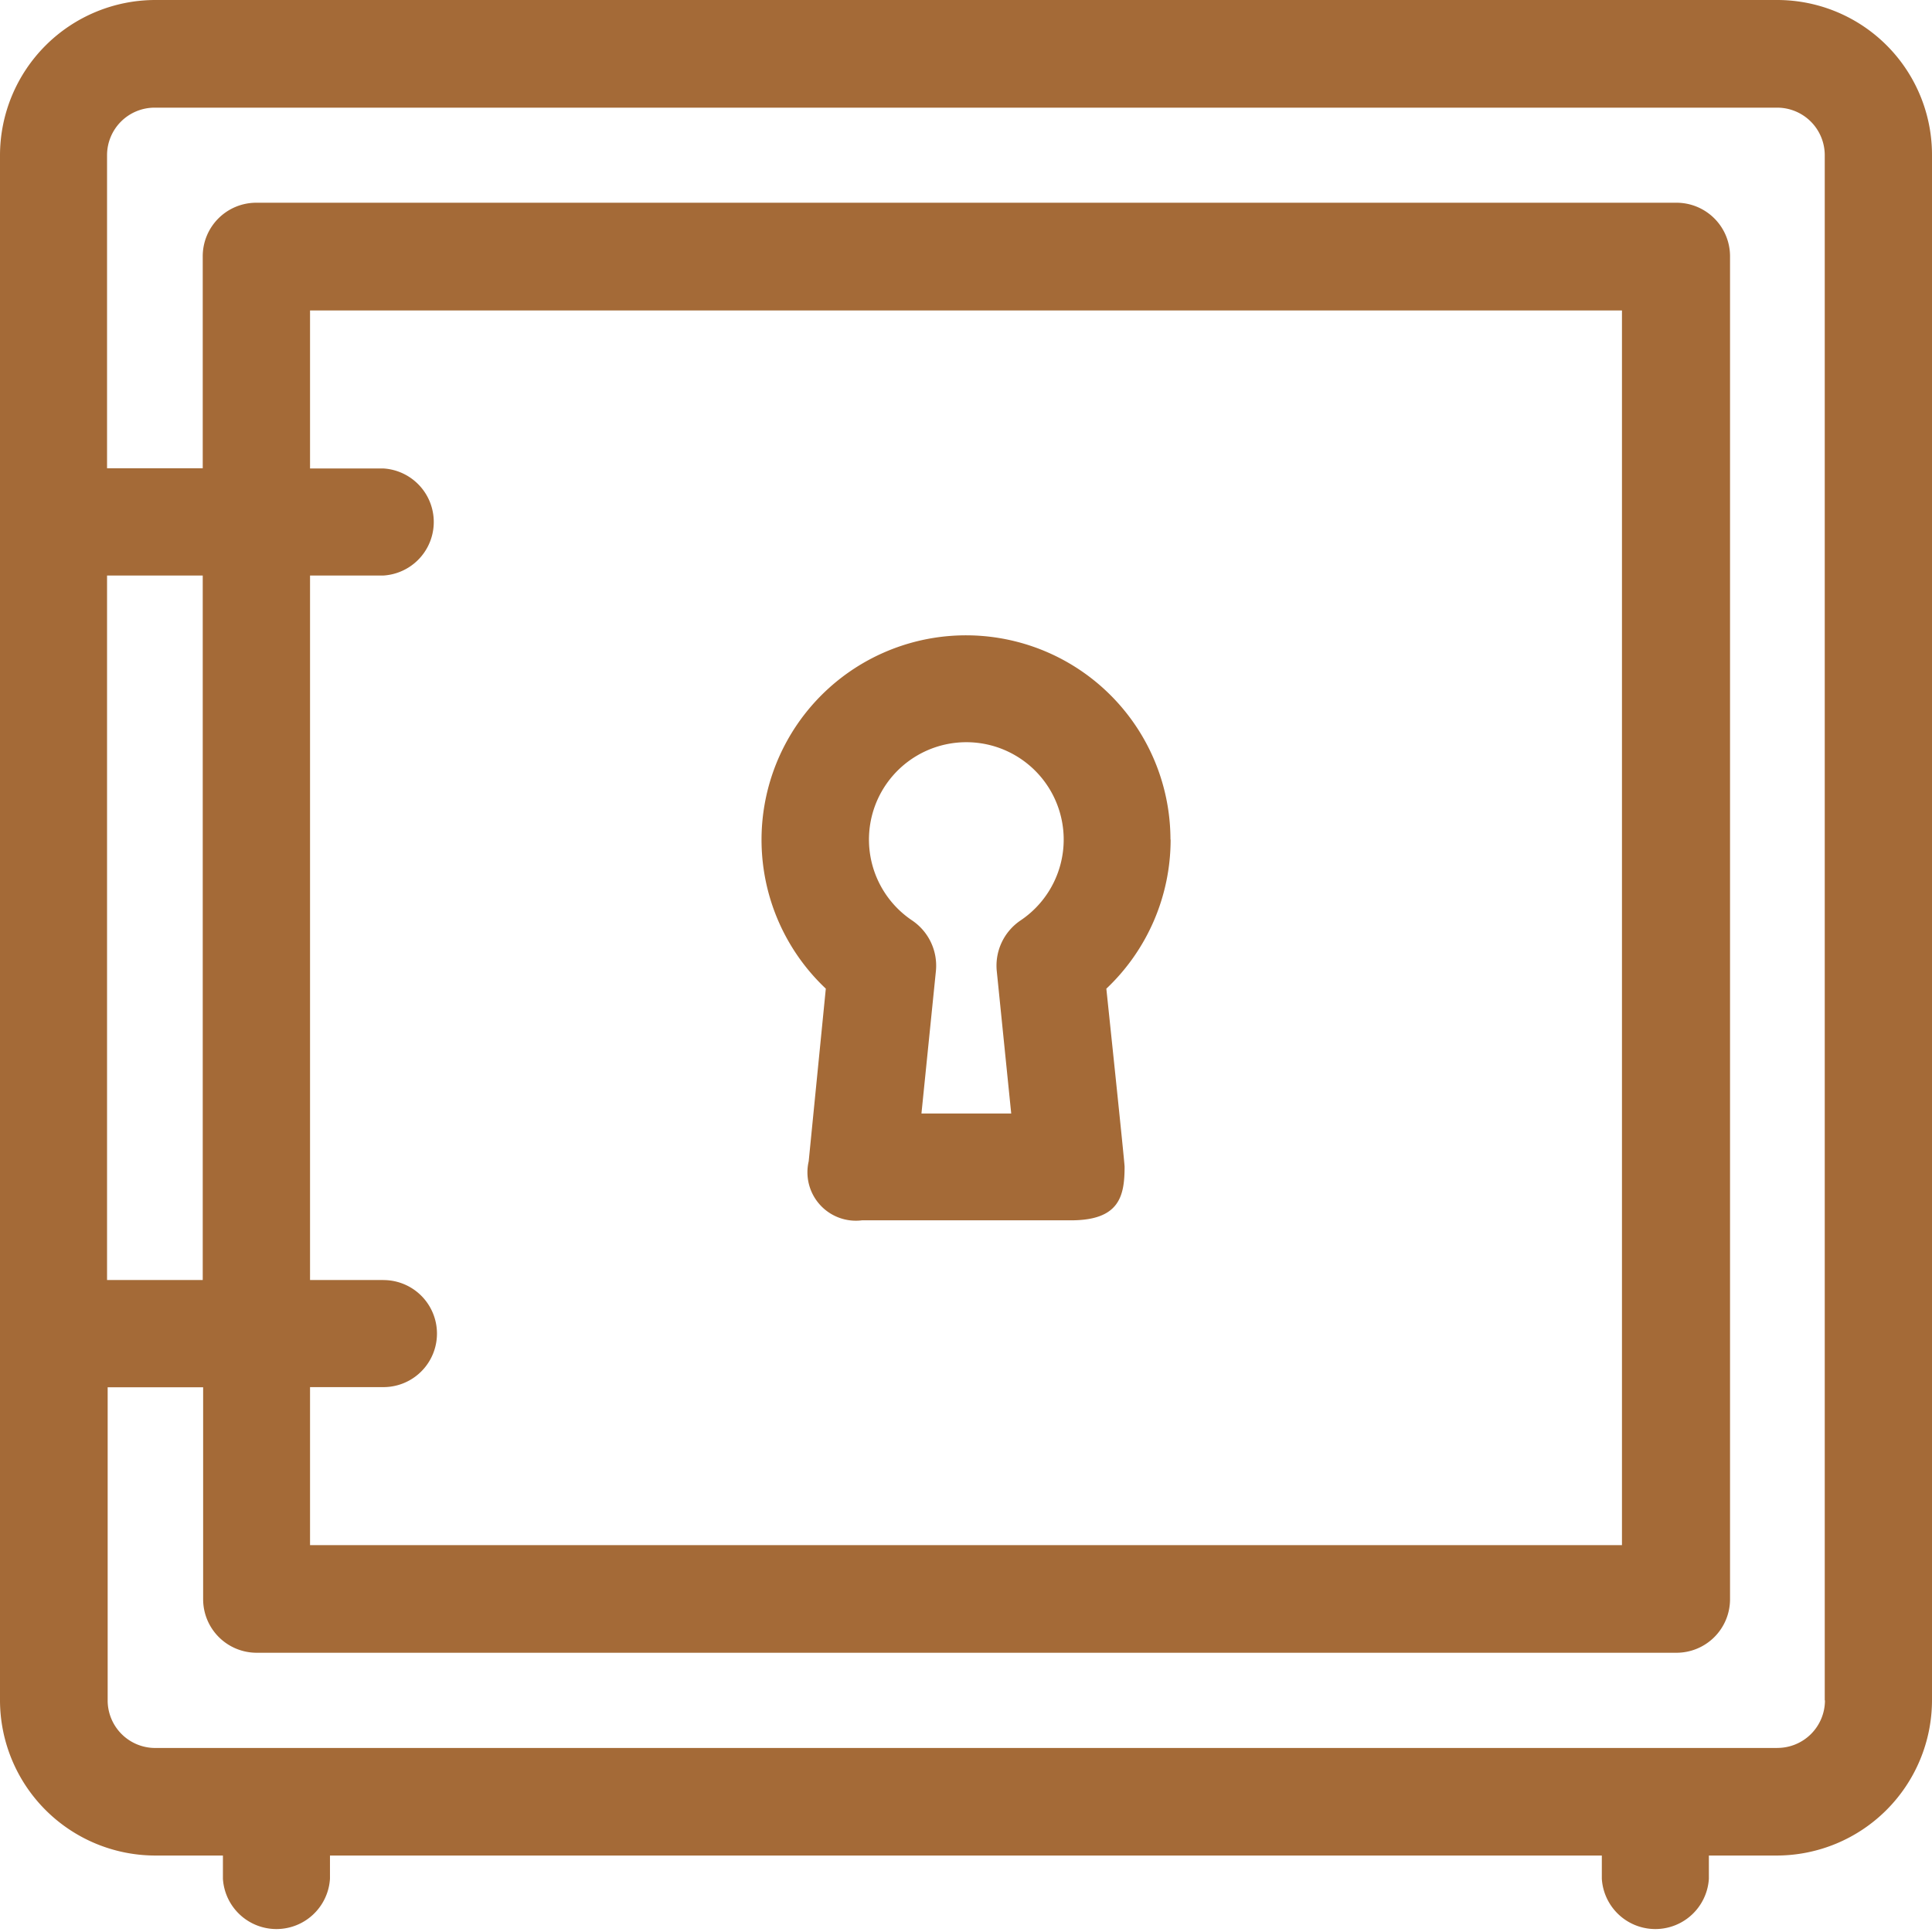 <?xml version="1.0" encoding="UTF-8"?> <svg xmlns="http://www.w3.org/2000/svg" width="37.9" height="37.907" data-name="Raggruppa 247"><defs><clipPath id="a"><path fill="#a46a37" d="M0 0h37.9v37.908H0z" data-name="Rettangolo 545"></path></clipPath></defs><g fill="#a46a37" clip-path="url(#a)" data-name="Raggruppa 246"><path d="M34.863 0H3.045A3.05 3.05 0 0 0 0 3.045v30.311A3.05 3.05 0 0 0 3.045 36.4h1.328v.455a1.052 1.052 0 0 0 2.1 0V36.4h24.95v.455a1.052 1.052 0 0 0 2.1 0V36.4h1.328a3.05 3.05 0 0 0 3.049-3.044V3.045A3.037 3.037 0 0 0 34.863 0M2.1 11.29h1.877v13.82H2.1zm32.766 23H3.045a.933.933 0 0 1-.933-.933v-6.143h1.873v4.156a1.05 1.05 0 0 0 1.052 1.052h27.849a1.05 1.05 0 0 0 1.052-1.052V5.029a1.05 1.05 0 0 0-1.052-1.052H5.029a1.05 1.05 0 0 0-1.052 1.052v4.157H2.1V3.045a.933.933 0 0 1 .933-.933h31.83a.933.933 0 0 1 .933.933v30.311h.004a.933.933 0 0 1-.933.933M7.522 25.11h-1.44V11.29h1.44a1.052 1.052 0 0 0 0-2.1h-1.44v-3.1h25.736v24.221H6.082v-3.1h1.44a1.048 1.048 0 1 0 0-2.1" data-name="Tracciato 18533"></path><path d="M22.961 16.469a4.011 4.011 0 1 0-6.761 2.925l-.336 3.388a.95.95 0 0 0 1.045 1.157h4.1c.948 0 1.052-.47 1.052-1.052 0-.09-.358-3.492-.358-3.492a4.02 4.02 0 0 0 1.261-2.925m-2.948 1.589a1.07 1.07 0 0 0-.463.985l.284 2.8h-1.761l.284-2.8a1.07 1.07 0 0 0-.463-.985 1.91 1.91 0 1 1 2.119 0" data-name="Tracciato 18534"></path></g></svg> 